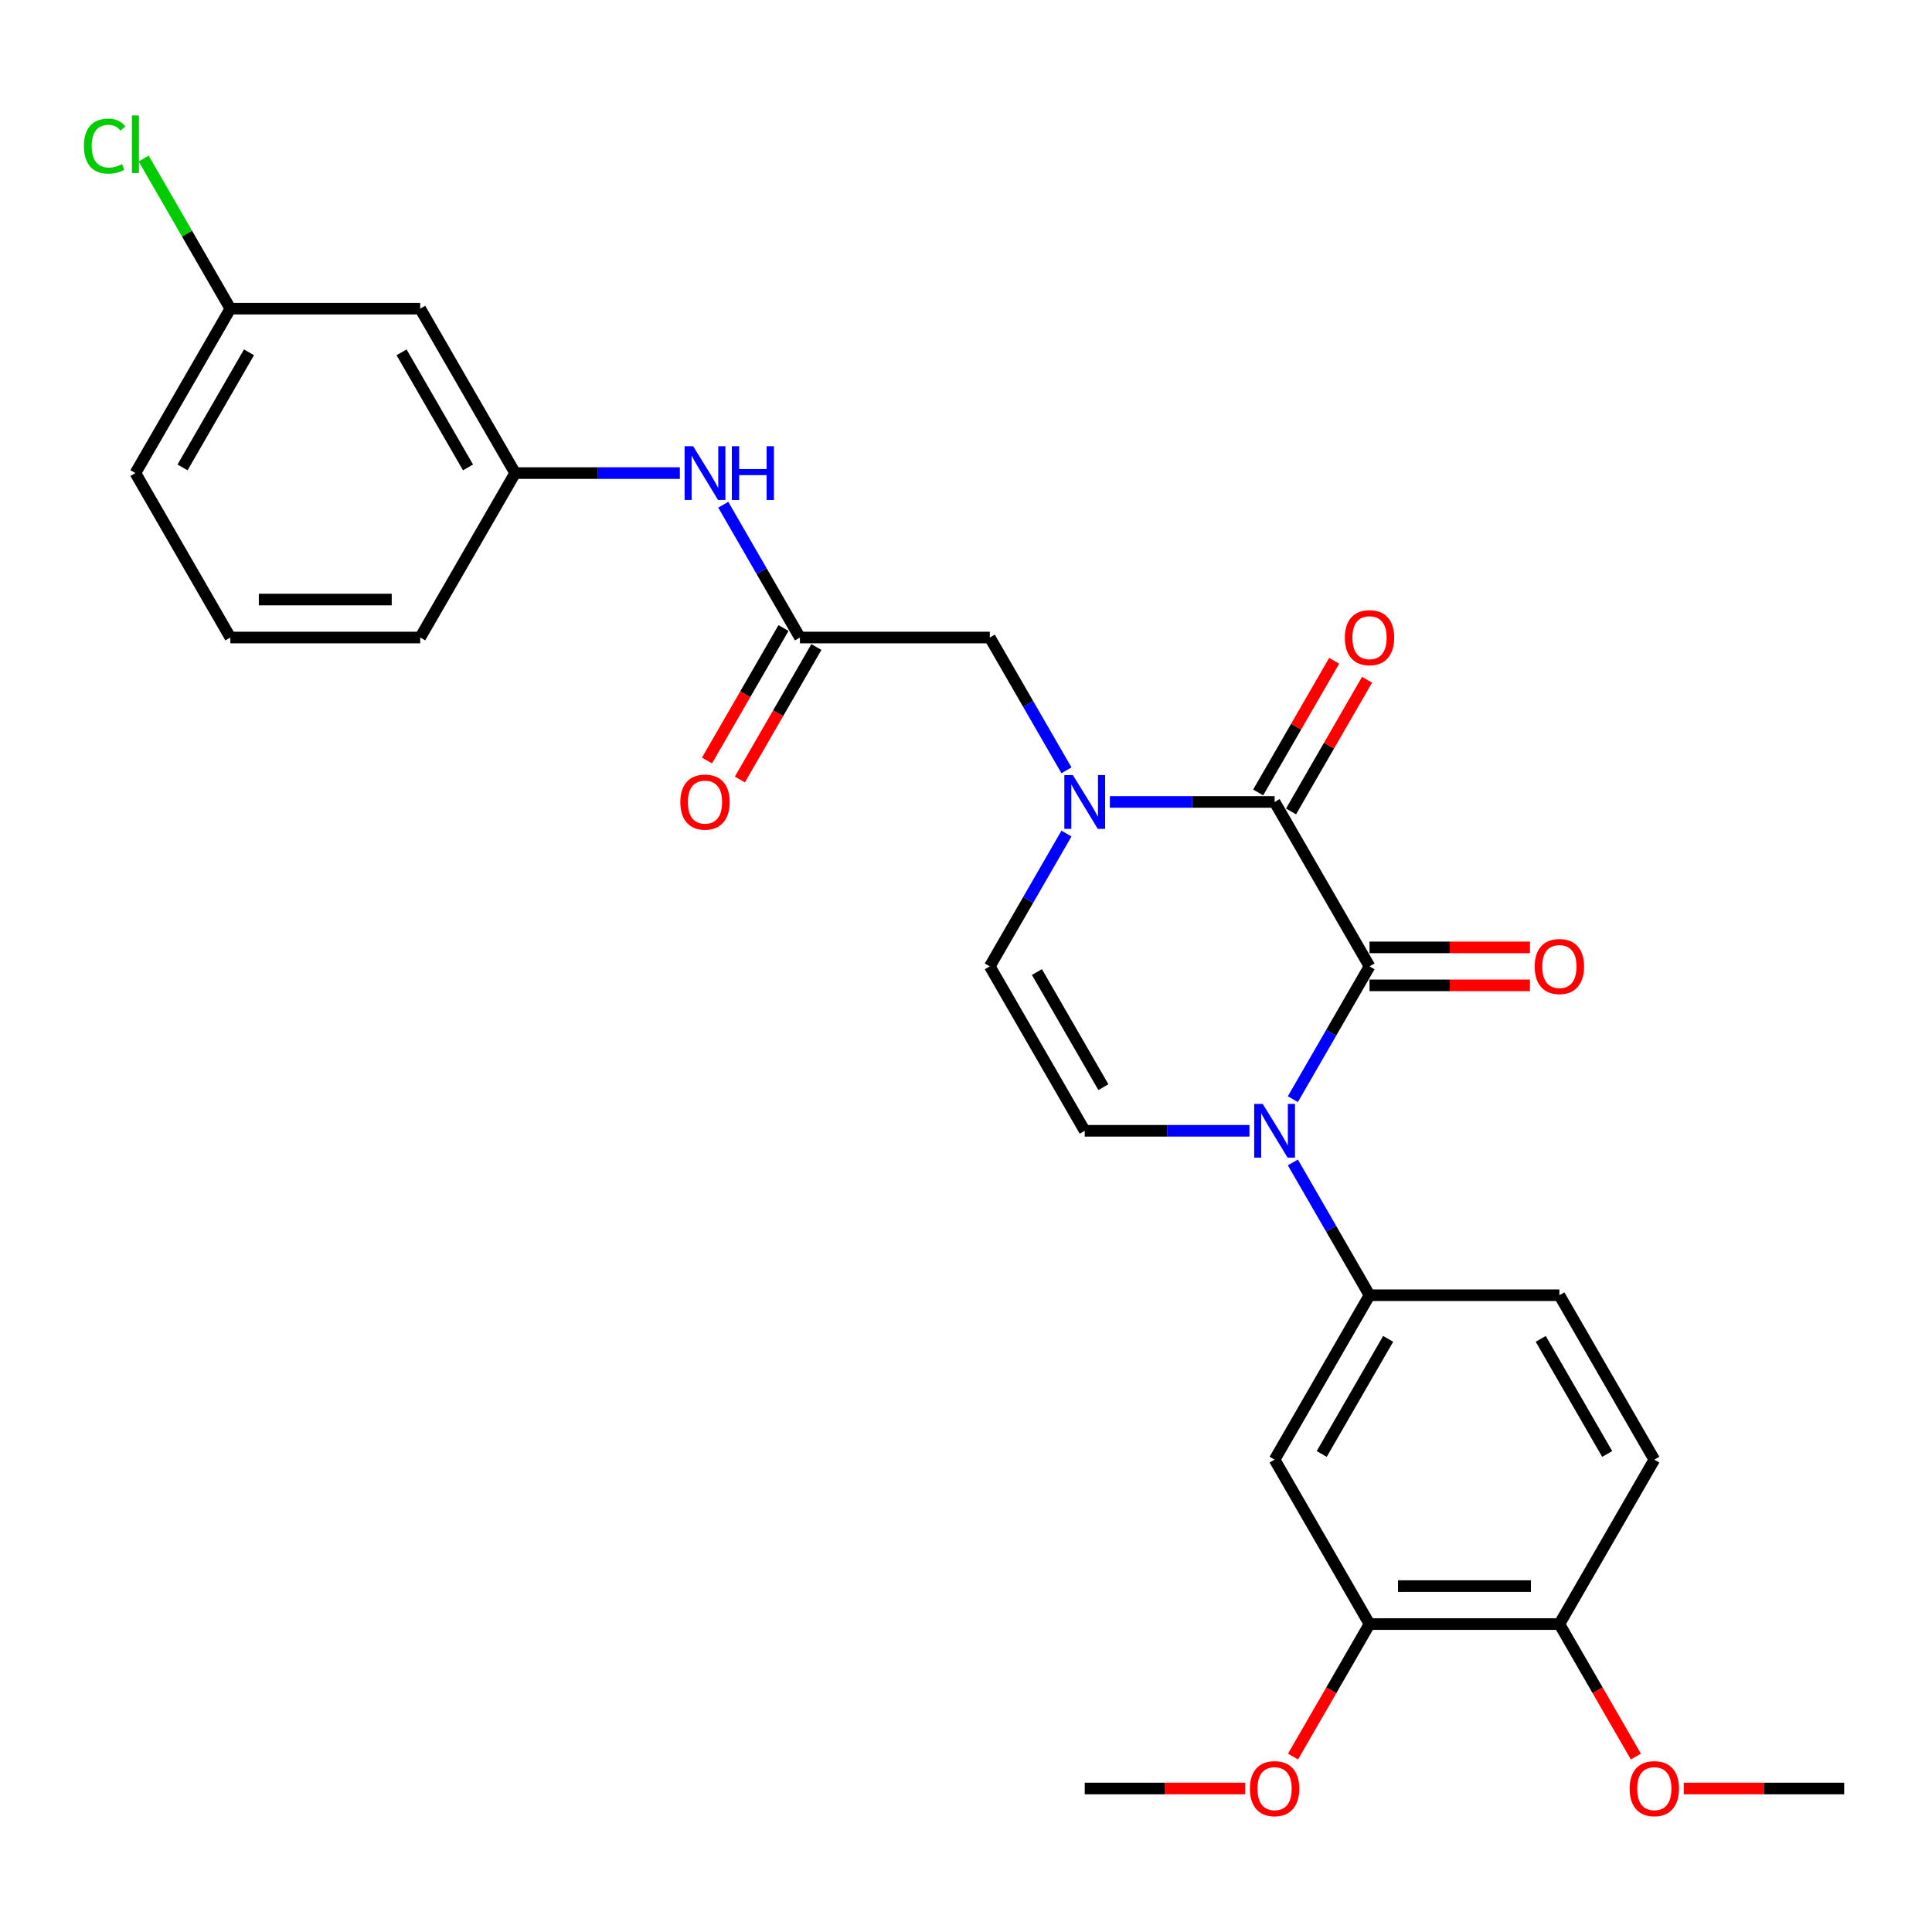 <?xml version='1.0' encoding='iso-8859-1'?>
<svg version='1.1' baseProfile='full'
              xmlns='http://www.w3.org/2000/svg'
                      xmlns:rdkit='http://www.rdkit.org/xml'
                      xmlns:xlink='http://www.w3.org/1999/xlink'
                  xml:space='preserve'
width='1000px' height='1000px' viewBox='0 0 1000 1000'>
<!-- END OF HEADER -->
<rect style='opacity:1.0;fill:#FFFFFF;stroke:none' width='1000' height='1000' x='0' y='0'> </rect>
<path class='bond-0' d='M 708.864,500.191 L 689.022,534.558' style='fill:none;fill-rule:evenodd;stroke:#000000;stroke-width:6px;stroke-linecap:butt;stroke-linejoin:miter;stroke-opacity:1' />
<path class='bond-0' d='M 689.022,534.558 L 669.18,568.925' style='fill:none;fill-rule:evenodd;stroke:#0000FF;stroke-width:6px;stroke-linecap:butt;stroke-linejoin:miter;stroke-opacity:1' />
<path class='bond-1' d='M 708.864,500.191 L 659.727,415.084' style='fill:none;fill-rule:evenodd;stroke:#000000;stroke-width:6px;stroke-linecap:butt;stroke-linejoin:miter;stroke-opacity:1' />
<path class='bond-11' d='M 708.864,510.018 L 750.384,510.018' style='fill:none;fill-rule:evenodd;stroke:#000000;stroke-width:6px;stroke-linecap:butt;stroke-linejoin:miter;stroke-opacity:1' />
<path class='bond-11' d='M 750.384,510.018 L 791.904,510.018' style='fill:none;fill-rule:evenodd;stroke:#FF0000;stroke-width:6px;stroke-linecap:butt;stroke-linejoin:miter;stroke-opacity:1' />
<path class='bond-11' d='M 708.864,490.364 L 750.384,490.364' style='fill:none;fill-rule:evenodd;stroke:#000000;stroke-width:6px;stroke-linecap:butt;stroke-linejoin:miter;stroke-opacity:1' />
<path class='bond-11' d='M 750.384,490.364 L 791.904,490.364' style='fill:none;fill-rule:evenodd;stroke:#FF0000;stroke-width:6px;stroke-linecap:butt;stroke-linejoin:miter;stroke-opacity:1' />
<path class='bond-3' d='M 646.716,585.297 L 604.085,585.297' style='fill:none;fill-rule:evenodd;stroke:#0000FF;stroke-width:6px;stroke-linecap:butt;stroke-linejoin:miter;stroke-opacity:1' />
<path class='bond-3' d='M 604.085,585.297 L 561.455,585.297' style='fill:none;fill-rule:evenodd;stroke:#000000;stroke-width:6px;stroke-linecap:butt;stroke-linejoin:miter;stroke-opacity:1' />
<path class='bond-4' d='M 669.18,601.67 L 689.022,636.037' style='fill:none;fill-rule:evenodd;stroke:#0000FF;stroke-width:6px;stroke-linecap:butt;stroke-linejoin:miter;stroke-opacity:1' />
<path class='bond-4' d='M 689.022,636.037 L 708.864,670.404' style='fill:none;fill-rule:evenodd;stroke:#000000;stroke-width:6px;stroke-linecap:butt;stroke-linejoin:miter;stroke-opacity:1' />
<path class='bond-2' d='M 659.727,415.084 L 617.097,415.084' style='fill:none;fill-rule:evenodd;stroke:#000000;stroke-width:6px;stroke-linecap:butt;stroke-linejoin:miter;stroke-opacity:1' />
<path class='bond-2' d='M 617.097,415.084 L 574.466,415.084' style='fill:none;fill-rule:evenodd;stroke:#0000FF;stroke-width:6px;stroke-linecap:butt;stroke-linejoin:miter;stroke-opacity:1' />
<path class='bond-12' d='M 668.238,419.998 L 687.91,385.925' style='fill:none;fill-rule:evenodd;stroke:#000000;stroke-width:6px;stroke-linecap:butt;stroke-linejoin:miter;stroke-opacity:1' />
<path class='bond-12' d='M 687.91,385.925 L 707.582,351.853' style='fill:none;fill-rule:evenodd;stroke:#FF0000;stroke-width:6px;stroke-linecap:butt;stroke-linejoin:miter;stroke-opacity:1' />
<path class='bond-12' d='M 651.217,410.171 L 670.888,376.098' style='fill:none;fill-rule:evenodd;stroke:#000000;stroke-width:6px;stroke-linecap:butt;stroke-linejoin:miter;stroke-opacity:1' />
<path class='bond-12' d='M 670.888,376.098 L 690.56,342.026' style='fill:none;fill-rule:evenodd;stroke:#FF0000;stroke-width:6px;stroke-linecap:butt;stroke-linejoin:miter;stroke-opacity:1' />
<path class='bond-5' d='M 552.002,431.456 L 532.16,465.824' style='fill:none;fill-rule:evenodd;stroke:#0000FF;stroke-width:6px;stroke-linecap:butt;stroke-linejoin:miter;stroke-opacity:1' />
<path class='bond-5' d='M 532.16,465.824 L 512.318,500.191' style='fill:none;fill-rule:evenodd;stroke:#000000;stroke-width:6px;stroke-linecap:butt;stroke-linejoin:miter;stroke-opacity:1' />
<path class='bond-8' d='M 552.002,398.712 L 532.16,364.345' style='fill:none;fill-rule:evenodd;stroke:#0000FF;stroke-width:6px;stroke-linecap:butt;stroke-linejoin:miter;stroke-opacity:1' />
<path class='bond-8' d='M 532.16,364.345 L 512.318,329.978' style='fill:none;fill-rule:evenodd;stroke:#000000;stroke-width:6px;stroke-linecap:butt;stroke-linejoin:miter;stroke-opacity:1' />
<path class='bond-28' d='M 561.455,585.297 L 512.318,500.191' style='fill:none;fill-rule:evenodd;stroke:#000000;stroke-width:6px;stroke-linecap:butt;stroke-linejoin:miter;stroke-opacity:1' />
<path class='bond-28' d='M 571.106,562.704 L 536.71,503.129' style='fill:none;fill-rule:evenodd;stroke:#000000;stroke-width:6px;stroke-linecap:butt;stroke-linejoin:miter;stroke-opacity:1' />
<path class='bond-6' d='M 708.864,670.404 L 659.727,755.511' style='fill:none;fill-rule:evenodd;stroke:#000000;stroke-width:6px;stroke-linecap:butt;stroke-linejoin:miter;stroke-opacity:1' />
<path class='bond-6' d='M 718.515,692.997 L 684.119,752.572' style='fill:none;fill-rule:evenodd;stroke:#000000;stroke-width:6px;stroke-linecap:butt;stroke-linejoin:miter;stroke-opacity:1' />
<path class='bond-14' d='M 708.864,670.404 L 807.136,670.404' style='fill:none;fill-rule:evenodd;stroke:#000000;stroke-width:6px;stroke-linecap:butt;stroke-linejoin:miter;stroke-opacity:1' />
<path class='bond-9' d='M 659.727,755.511 L 708.864,840.617' style='fill:none;fill-rule:evenodd;stroke:#000000;stroke-width:6px;stroke-linecap:butt;stroke-linejoin:miter;stroke-opacity:1' />
<path class='bond-7' d='M 414.046,329.978 L 512.318,329.978' style='fill:none;fill-rule:evenodd;stroke:#000000;stroke-width:6px;stroke-linecap:butt;stroke-linejoin:miter;stroke-opacity:1' />
<path class='bond-10' d='M 414.046,329.978 L 394.204,295.61' style='fill:none;fill-rule:evenodd;stroke:#000000;stroke-width:6px;stroke-linecap:butt;stroke-linejoin:miter;stroke-opacity:1' />
<path class='bond-10' d='M 394.204,295.61 L 374.362,261.243' style='fill:none;fill-rule:evenodd;stroke:#0000FF;stroke-width:6px;stroke-linecap:butt;stroke-linejoin:miter;stroke-opacity:1' />
<path class='bond-16' d='M 405.535,325.064 L 385.739,359.352' style='fill:none;fill-rule:evenodd;stroke:#000000;stroke-width:6px;stroke-linecap:butt;stroke-linejoin:miter;stroke-opacity:1' />
<path class='bond-16' d='M 385.739,359.352 L 365.942,393.641' style='fill:none;fill-rule:evenodd;stroke:#FF0000;stroke-width:6px;stroke-linecap:butt;stroke-linejoin:miter;stroke-opacity:1' />
<path class='bond-16' d='M 422.556,334.891 L 402.76,369.18' style='fill:none;fill-rule:evenodd;stroke:#000000;stroke-width:6px;stroke-linecap:butt;stroke-linejoin:miter;stroke-opacity:1' />
<path class='bond-16' d='M 402.76,369.18 L 382.963,403.468' style='fill:none;fill-rule:evenodd;stroke:#FF0000;stroke-width:6px;stroke-linecap:butt;stroke-linejoin:miter;stroke-opacity:1' />
<path class='bond-20' d='M 708.864,840.617 L 689.067,874.906' style='fill:none;fill-rule:evenodd;stroke:#000000;stroke-width:6px;stroke-linecap:butt;stroke-linejoin:miter;stroke-opacity:1' />
<path class='bond-20' d='M 689.067,874.906 L 669.271,909.194' style='fill:none;fill-rule:evenodd;stroke:#FF0000;stroke-width:6px;stroke-linecap:butt;stroke-linejoin:miter;stroke-opacity:1' />
<path class='bond-29' d='M 708.864,840.617 L 807.136,840.617' style='fill:none;fill-rule:evenodd;stroke:#000000;stroke-width:6px;stroke-linecap:butt;stroke-linejoin:miter;stroke-opacity:1' />
<path class='bond-29' d='M 723.605,820.963 L 792.396,820.963' style='fill:none;fill-rule:evenodd;stroke:#000000;stroke-width:6px;stroke-linecap:butt;stroke-linejoin:miter;stroke-opacity:1' />
<path class='bond-15' d='M 351.898,244.871 L 309.267,244.871' style='fill:none;fill-rule:evenodd;stroke:#0000FF;stroke-width:6px;stroke-linecap:butt;stroke-linejoin:miter;stroke-opacity:1' />
<path class='bond-15' d='M 309.267,244.871 L 266.637,244.871' style='fill:none;fill-rule:evenodd;stroke:#000000;stroke-width:6px;stroke-linecap:butt;stroke-linejoin:miter;stroke-opacity:1' />
<path class='bond-13' d='M 807.136,840.617 L 856.273,755.511' style='fill:none;fill-rule:evenodd;stroke:#000000;stroke-width:6px;stroke-linecap:butt;stroke-linejoin:miter;stroke-opacity:1' />
<path class='bond-22' d='M 807.136,840.617 L 826.933,874.906' style='fill:none;fill-rule:evenodd;stroke:#000000;stroke-width:6px;stroke-linecap:butt;stroke-linejoin:miter;stroke-opacity:1' />
<path class='bond-22' d='M 826.933,874.906 L 846.729,909.194' style='fill:none;fill-rule:evenodd;stroke:#FF0000;stroke-width:6px;stroke-linecap:butt;stroke-linejoin:miter;stroke-opacity:1' />
<path class='bond-18' d='M 807.136,670.404 L 856.273,755.511' style='fill:none;fill-rule:evenodd;stroke:#000000;stroke-width:6px;stroke-linecap:butt;stroke-linejoin:miter;stroke-opacity:1' />
<path class='bond-18' d='M 797.486,692.997 L 831.881,752.572' style='fill:none;fill-rule:evenodd;stroke:#000000;stroke-width:6px;stroke-linecap:butt;stroke-linejoin:miter;stroke-opacity:1' />
<path class='bond-17' d='M 266.637,244.871 L 217.5,159.764' style='fill:none;fill-rule:evenodd;stroke:#000000;stroke-width:6px;stroke-linecap:butt;stroke-linejoin:miter;stroke-opacity:1' />
<path class='bond-17' d='M 242.245,241.932 L 207.85,182.358' style='fill:none;fill-rule:evenodd;stroke:#000000;stroke-width:6px;stroke-linecap:butt;stroke-linejoin:miter;stroke-opacity:1' />
<path class='bond-24' d='M 266.637,244.871 L 217.5,329.978' style='fill:none;fill-rule:evenodd;stroke:#000000;stroke-width:6px;stroke-linecap:butt;stroke-linejoin:miter;stroke-opacity:1' />
<path class='bond-19' d='M 217.5,159.764 L 119.228,159.764' style='fill:none;fill-rule:evenodd;stroke:#000000;stroke-width:6px;stroke-linecap:butt;stroke-linejoin:miter;stroke-opacity:1' />
<path class='bond-21' d='M 119.228,159.764 L 96.792,120.905' style='fill:none;fill-rule:evenodd;stroke:#000000;stroke-width:6px;stroke-linecap:butt;stroke-linejoin:miter;stroke-opacity:1' />
<path class='bond-21' d='M 96.792,120.905 L 74.356,82.045' style='fill:none;fill-rule:evenodd;stroke:#00CC00;stroke-width:6px;stroke-linecap:butt;stroke-linejoin:miter;stroke-opacity:1' />
<path class='bond-30' d='M 119.228,159.764 L 70.091,244.871' style='fill:none;fill-rule:evenodd;stroke:#000000;stroke-width:6px;stroke-linecap:butt;stroke-linejoin:miter;stroke-opacity:1' />
<path class='bond-30' d='M 128.879,182.358 L 94.483,241.932' style='fill:none;fill-rule:evenodd;stroke:#000000;stroke-width:6px;stroke-linecap:butt;stroke-linejoin:miter;stroke-opacity:1' />
<path class='bond-26' d='M 644.495,925.724 L 602.975,925.724' style='fill:none;fill-rule:evenodd;stroke:#FF0000;stroke-width:6px;stroke-linecap:butt;stroke-linejoin:miter;stroke-opacity:1' />
<path class='bond-26' d='M 602.975,925.724 L 561.455,925.724' style='fill:none;fill-rule:evenodd;stroke:#000000;stroke-width:6px;stroke-linecap:butt;stroke-linejoin:miter;stroke-opacity:1' />
<path class='bond-27' d='M 871.505,925.724 L 913.025,925.724' style='fill:none;fill-rule:evenodd;stroke:#FF0000;stroke-width:6px;stroke-linecap:butt;stroke-linejoin:miter;stroke-opacity:1' />
<path class='bond-27' d='M 913.025,925.724 L 954.545,925.724' style='fill:none;fill-rule:evenodd;stroke:#000000;stroke-width:6px;stroke-linecap:butt;stroke-linejoin:miter;stroke-opacity:1' />
<path class='bond-23' d='M 119.228,329.978 L 217.5,329.978' style='fill:none;fill-rule:evenodd;stroke:#000000;stroke-width:6px;stroke-linecap:butt;stroke-linejoin:miter;stroke-opacity:1' />
<path class='bond-23' d='M 133.969,310.323 L 202.76,310.323' style='fill:none;fill-rule:evenodd;stroke:#000000;stroke-width:6px;stroke-linecap:butt;stroke-linejoin:miter;stroke-opacity:1' />
<path class='bond-25' d='M 119.228,329.978 L 70.091,244.871' style='fill:none;fill-rule:evenodd;stroke:#000000;stroke-width:6px;stroke-linecap:butt;stroke-linejoin:miter;stroke-opacity:1' />
<path  class='atom-1' d='M 653.576 571.382
L 662.695 586.123
Q 663.599 587.577, 665.054 590.211
Q 666.508 592.845, 666.587 593.002
L 666.587 571.382
L 670.282 571.382
L 670.282 599.213
L 666.469 599.213
L 656.681 583.096
Q 655.541 581.209, 654.322 579.047
Q 653.143 576.885, 652.789 576.217
L 652.789 599.213
L 649.173 599.213
L 649.173 571.382
L 653.576 571.382
' fill='#0000FF'/>
<path  class='atom-3' d='M 555.303 401.169
L 564.423 415.91
Q 565.327 417.364, 566.781 419.998
Q 568.236 422.631, 568.314 422.789
L 568.314 401.169
L 572.009 401.169
L 572.009 429
L 568.196 429
L 558.408 412.883
Q 557.268 410.996, 556.05 408.834
Q 554.871 406.672, 554.517 406.004
L 554.517 429
L 550.9 429
L 550.9 401.169
L 555.303 401.169
' fill='#0000FF'/>
<path  class='atom-11' d='M 358.758 230.955
L 367.877 245.696
Q 368.781 247.151, 370.236 249.785
Q 371.69 252.418, 371.769 252.575
L 371.769 230.955
L 375.464 230.955
L 375.464 258.786
L 371.651 258.786
L 361.863 242.67
Q 360.723 240.783, 359.504 238.621
Q 358.325 236.459, 357.971 235.79
L 357.971 258.786
L 354.355 258.786
L 354.355 230.955
L 358.758 230.955
' fill='#0000FF'/>
<path  class='atom-11' d='M 378.805 230.955
L 382.579 230.955
L 382.579 242.788
L 396.809 242.788
L 396.809 230.955
L 400.582 230.955
L 400.582 258.786
L 396.809 258.786
L 396.809 245.932
L 382.579 245.932
L 382.579 258.786
L 378.805 258.786
L 378.805 230.955
' fill='#0000FF'/>
<path  class='atom-12' d='M 794.361 500.269
Q 794.361 493.587, 797.663 489.852
Q 800.965 486.118, 807.136 486.118
Q 813.308 486.118, 816.61 489.852
Q 819.912 493.587, 819.912 500.269
Q 819.912 507.031, 816.571 510.883
Q 813.229 514.696, 807.136 514.696
Q 801.004 514.696, 797.663 510.883
Q 794.361 507.07, 794.361 500.269
M 807.136 511.551
Q 811.382 511.551, 813.662 508.721
Q 815.981 505.851, 815.981 500.269
Q 815.981 494.805, 813.662 492.054
Q 811.382 489.263, 807.136 489.263
Q 802.891 489.263, 800.572 492.014
Q 798.292 494.766, 798.292 500.269
Q 798.292 505.891, 800.572 508.721
Q 802.891 511.551, 807.136 511.551
' fill='#FF0000'/>
<path  class='atom-13' d='M 696.088 330.056
Q 696.088 323.374, 699.39 319.639
Q 702.692 315.905, 708.864 315.905
Q 715.035 315.905, 718.337 319.639
Q 721.639 323.374, 721.639 330.056
Q 721.639 336.817, 718.298 340.67
Q 714.957 344.483, 708.864 344.483
Q 702.732 344.483, 699.39 340.67
Q 696.088 336.857, 696.088 330.056
M 708.864 341.338
Q 713.109 341.338, 715.389 338.508
Q 717.708 335.638, 717.708 330.056
Q 717.708 324.592, 715.389 321.841
Q 713.109 319.05, 708.864 319.05
Q 704.618 319.05, 702.299 321.801
Q 700.019 324.553, 700.019 330.056
Q 700.019 335.677, 702.299 338.508
Q 704.618 341.338, 708.864 341.338
' fill='#FF0000'/>
<path  class='atom-17' d='M 352.134 415.163
Q 352.134 408.48, 355.436 404.746
Q 358.738 401.011, 364.909 401.011
Q 371.081 401.011, 374.383 404.746
Q 377.685 408.48, 377.685 415.163
Q 377.685 421.924, 374.344 425.776
Q 371.002 429.589, 364.909 429.589
Q 358.777 429.589, 355.436 425.776
Q 352.134 421.963, 352.134 415.163
M 364.909 426.444
Q 369.155 426.444, 371.435 423.614
Q 373.754 420.745, 373.754 415.163
Q 373.754 409.699, 371.435 406.947
Q 369.155 404.156, 364.909 404.156
Q 360.664 404.156, 358.345 406.908
Q 356.065 409.659, 356.065 415.163
Q 356.065 420.784, 358.345 423.614
Q 360.664 426.444, 364.909 426.444
' fill='#FF0000'/>
<path  class='atom-21' d='M 646.952 925.803
Q 646.952 919.12, 650.254 915.386
Q 653.556 911.651, 659.727 911.651
Q 665.899 911.651, 669.201 915.386
Q 672.503 919.12, 672.503 925.803
Q 672.503 932.564, 669.162 936.416
Q 665.82 940.229, 659.727 940.229
Q 653.595 940.229, 650.254 936.416
Q 646.952 932.603, 646.952 925.803
M 659.727 937.084
Q 663.973 937.084, 666.253 934.254
Q 668.572 931.384, 668.572 925.803
Q 668.572 920.339, 666.253 917.587
Q 663.973 914.796, 659.727 914.796
Q 655.482 914.796, 653.163 917.548
Q 650.883 920.299, 650.883 925.803
Q 650.883 931.424, 653.163 934.254
Q 655.482 937.084, 659.727 937.084
' fill='#FF0000'/>
<path  class='atom-22' d='M 43.44 75.621
Q 43.44 68.702, 46.663 65.086
Q 49.926 61.43, 56.097 61.43
Q 61.837 61.43, 64.903 65.479
L 62.308 67.602
Q 60.068 64.653, 56.097 64.653
Q 51.891 64.653, 49.651 67.484
Q 47.449 70.275, 47.449 75.621
Q 47.449 81.124, 49.729 83.954
Q 52.049 86.784, 56.53 86.784
Q 59.596 86.784, 63.173 84.937
L 64.274 87.885
Q 62.819 88.829, 60.618 89.379
Q 58.417 89.929, 55.98 89.929
Q 49.926 89.929, 46.663 86.234
Q 43.44 82.539, 43.44 75.621
' fill='#00CC00'/>
<path  class='atom-22' d='M 68.283 59.74
L 71.9 59.74
L 71.9 89.575
L 68.283 89.575
L 68.283 59.74
' fill='#00CC00'/>
<path  class='atom-23' d='M 843.497 925.803
Q 843.497 919.12, 846.799 915.386
Q 850.101 911.651, 856.273 911.651
Q 862.444 911.651, 865.746 915.386
Q 869.048 919.12, 869.048 925.803
Q 869.048 932.564, 865.707 936.416
Q 862.366 940.229, 856.273 940.229
Q 850.141 940.229, 846.799 936.416
Q 843.497 932.603, 843.497 925.803
M 856.273 937.084
Q 860.518 937.084, 862.798 934.254
Q 865.117 931.384, 865.117 925.803
Q 865.117 920.339, 862.798 917.587
Q 860.518 914.796, 856.273 914.796
Q 852.027 914.796, 849.708 917.548
Q 847.428 920.299, 847.428 925.803
Q 847.428 931.424, 849.708 934.254
Q 852.027 937.084, 856.273 937.084
' fill='#FF0000'/>
</svg>
